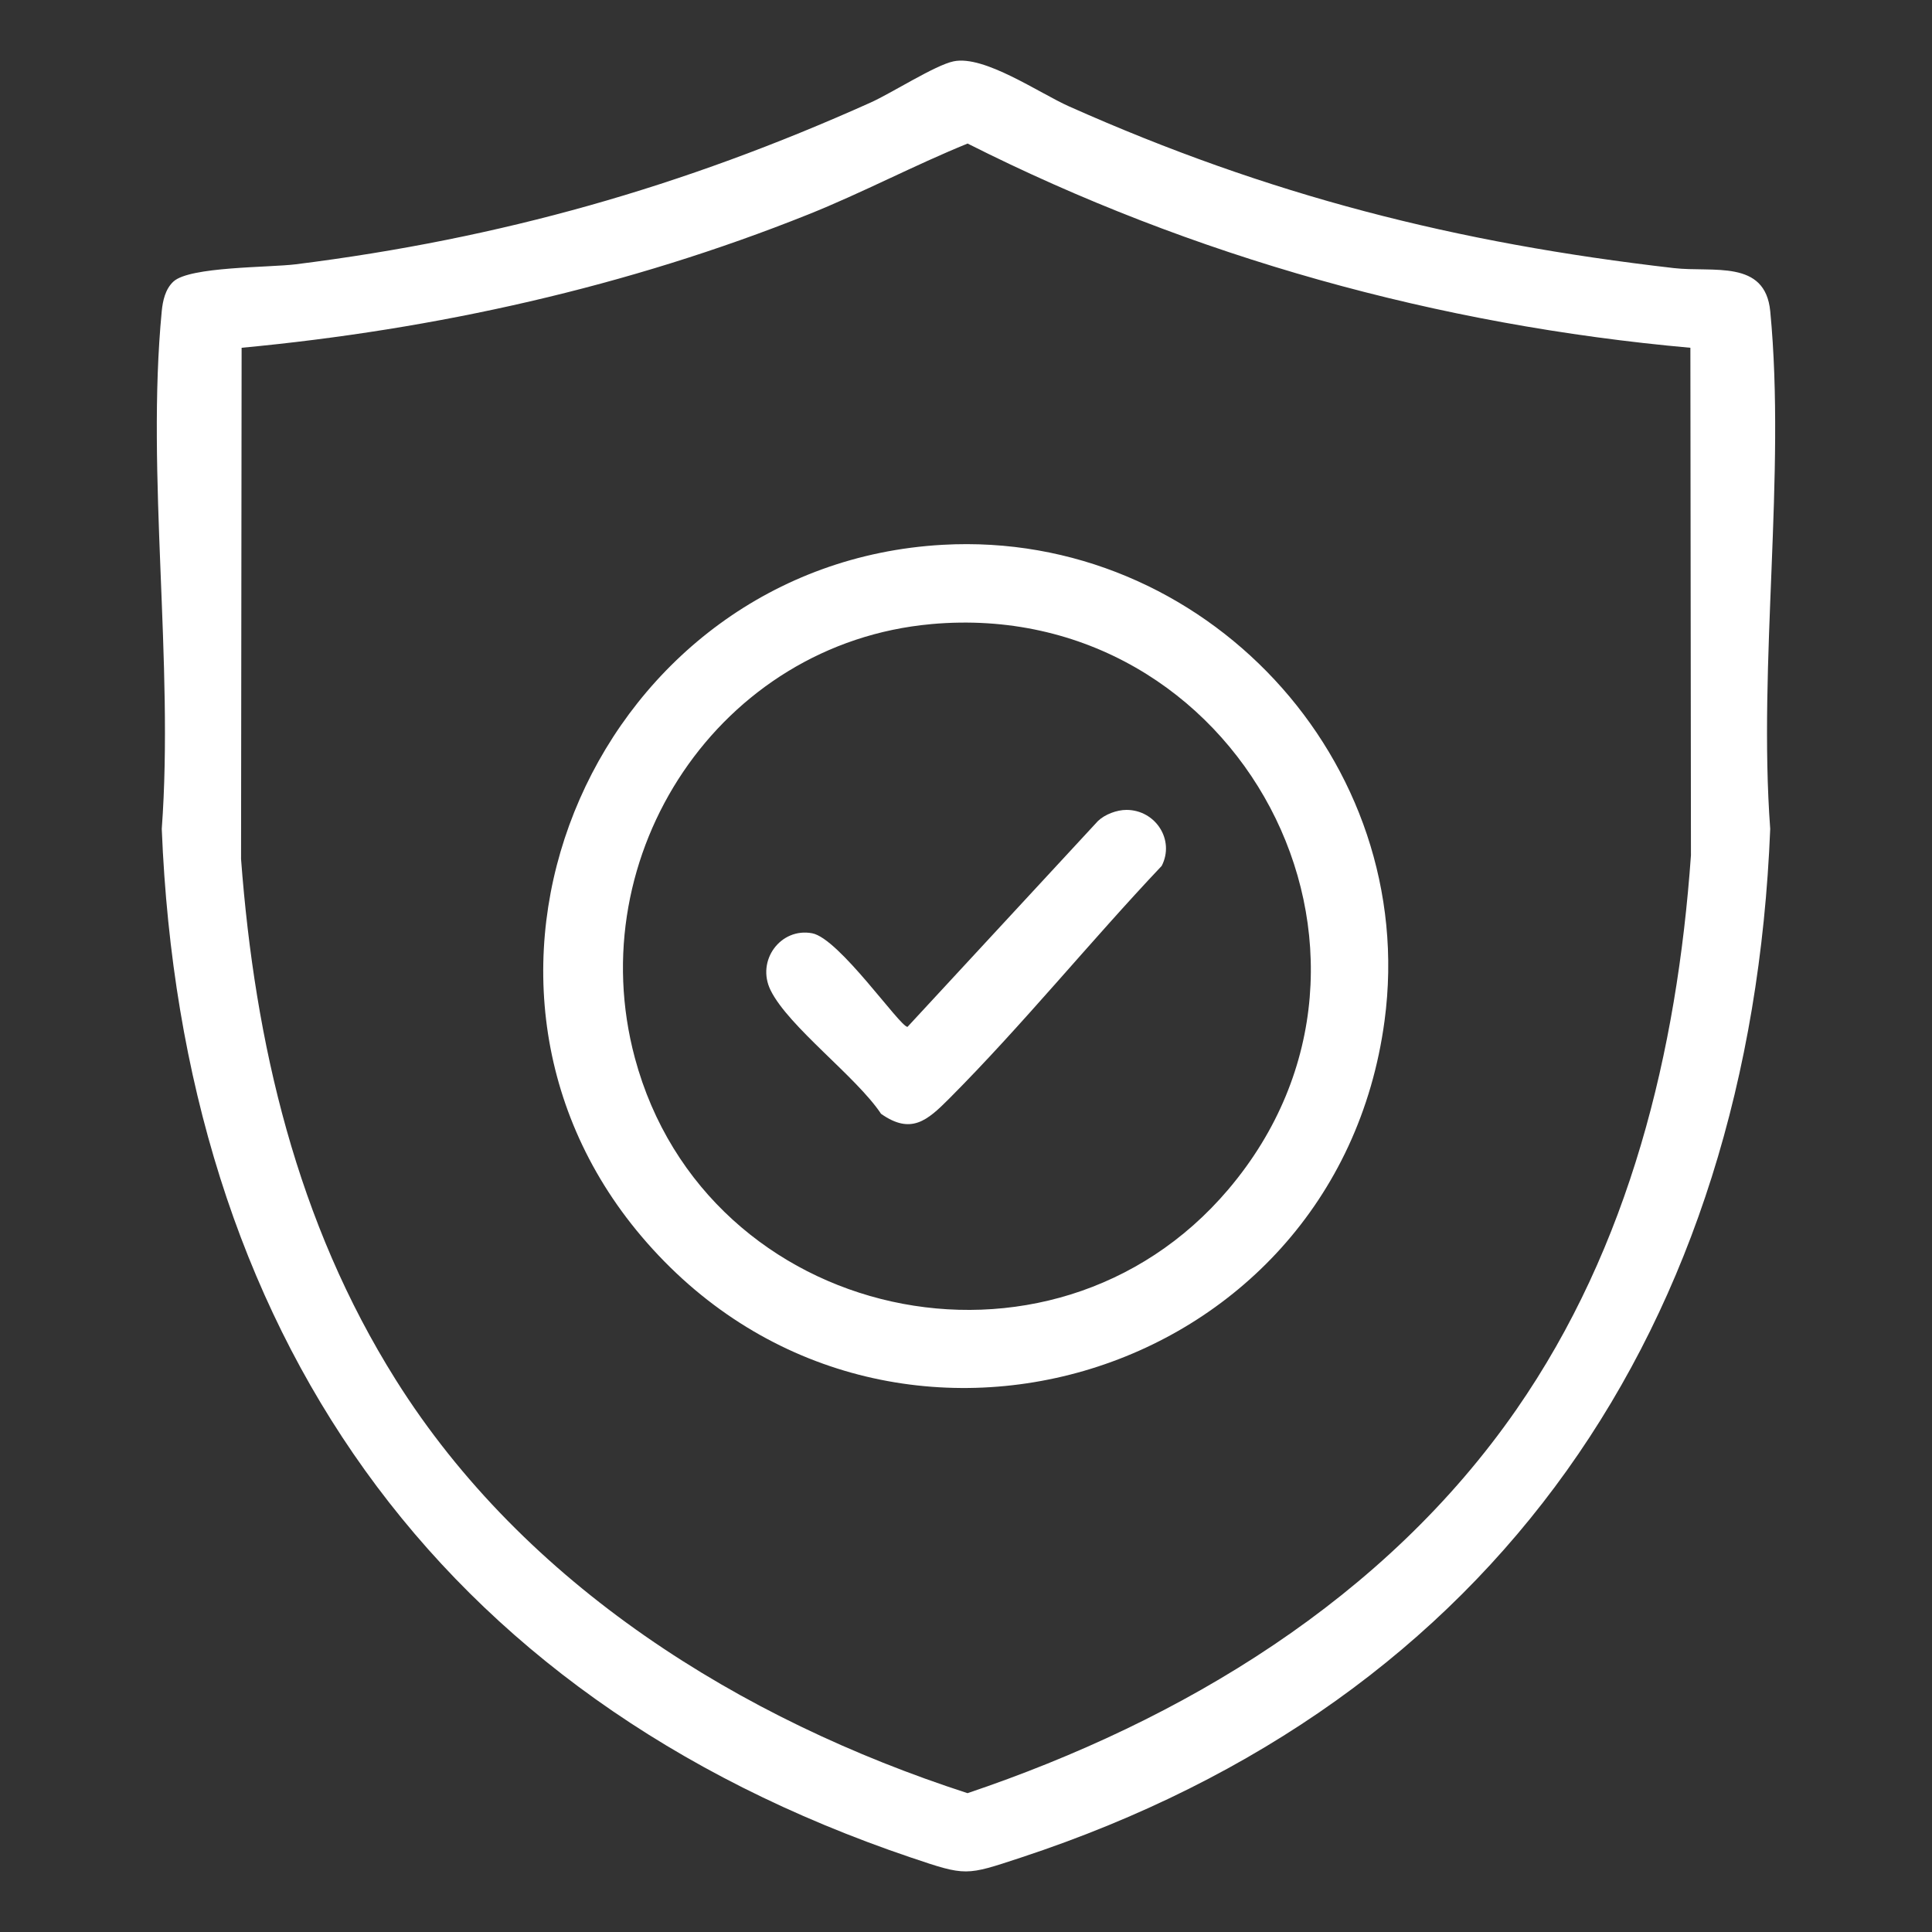 <?xml version="1.0" encoding="UTF-8"?>
<svg id="Capa_1" xmlns="http://www.w3.org/2000/svg" version="1.1" viewBox="0 0 1000 1000" fill="#fff">
  <rect x="0" y="0" width="1000" height="1000" fill="#333333" stroke="none"/>
  <!-- Generator: Adobe Illustrator 29.7.1, SVG Export Plug-In . SVG Version: 2.1.1 Build 8)  -->
  <path d="M493.6,31.74c15.88-3.29,44.14,16.37,59.79,23.35,103.56,46.14,200.1,70.68,312.98,83.67,20.33,2.34,47.31-4.7,49.91,22.38,8.13,84.54-6.35,181.99-.02,267.9-10.28,256.77-141.07,451.22-387.9,532.46-28.49,9.38-28.18,9.65-56.73,0C224.57,877.95,94.11,687.95,83.73,429.04c6.33-85.91-8.14-183.36-.02-267.9.52-5.44,1.84-11.52,6.07-15.42,8.45-7.8,49.56-7.19,63.37-8.93,106.02-13.31,200.29-40.08,297.36-83.66,10.95-4.91,33.53-19.42,43.08-21.39ZM874.94,180.01c-130.36-11.67-257.59-46.92-374.11-105.71-27.83,11.33-54.46,25.48-82.37,36.66-93.6,37.49-192.84,59.59-293.4,69.05l-.29,264.66c7.19,95.61,28.89,188.09,80.15,269.63,66.66,106.04,178.36,175.8,295.89,213.84,111.53-37.62,216.22-100.75,284.1-198.61,58.57-84.42,83.09-185.09,90.32-286.82l-.29-262.7Z"/>
  <path d="M487.88,281.99c135.18-7.63,246.81,111.72,228.76,246.37-25.28,188.58-261.13,257.34-384.61,111.58-115.64-136.51-21.47-347.94,155.85-357.95ZM482.02,323.04c-109.48,9.85-181.73,119.1-153.41,224.56,36.8,137.04,215.3,176.47,307.21,67.99,103.67-122.35,5.29-306.87-153.8-292.56Z"/>
  <path d="M583.04,419.2c15.02,0,25.18,15.51,18.25,28.99-36.84,38.93-72.24,82.59-110.05,120.51-11.31,11.34-19.7,18.72-35.21,7.81-12.67-19.11-47.88-45.07-57.18-63.97-7.57-15.38,5.23-32.55,21.52-29.48,13.97,2.63,45.45,48.45,49.35,48.45l98.58-106.56c3.63-3.47,9.77-5.74,14.75-5.75Z"/>
</svg>